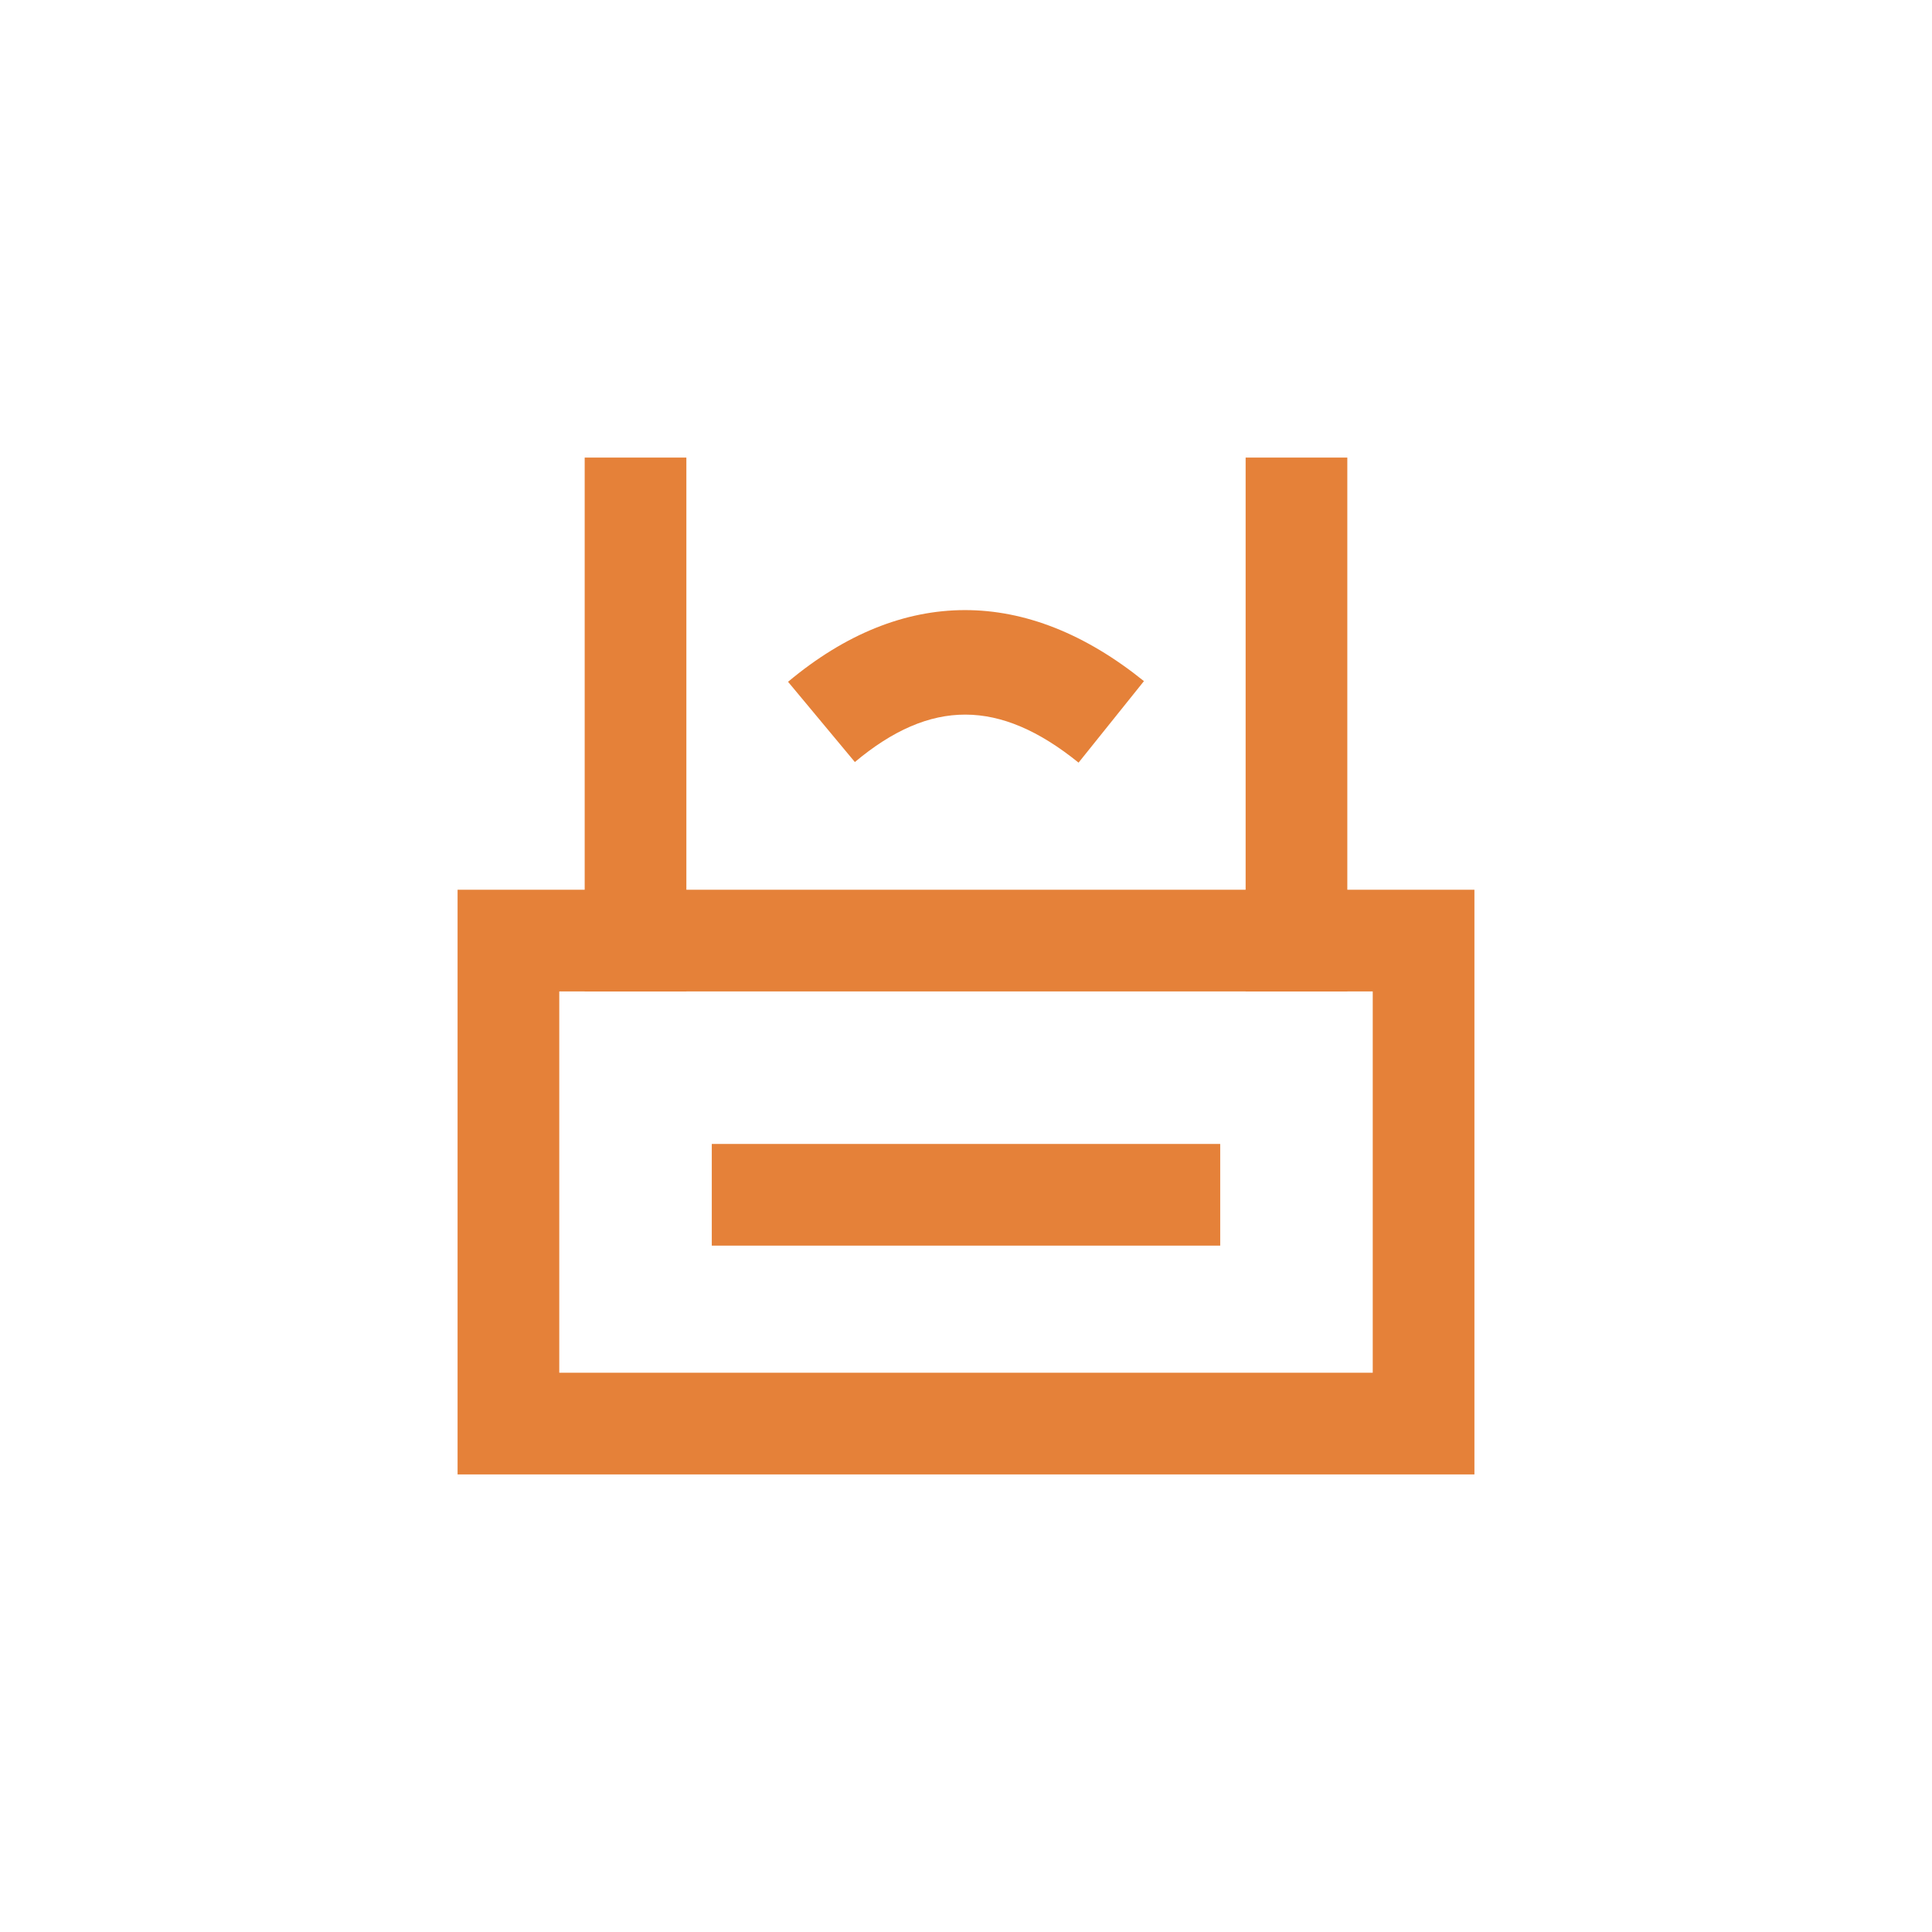 <svg xmlns="http://www.w3.org/2000/svg" xmlns:xlink="http://www.w3.org/1999/xlink" fill="none" version="1.1" width="76" height="76" viewBox="0 0 76 76"><defs><clipPath id="master_svg0_330_42519"><rect x="0" y="0" width="76" height="76" rx="0"/></clipPath></defs><g clip-path="url(#master_svg0_330_42519)"><g style="mix-blend-mode:passthrough"><rect x="20" y="37" width="36" height="19" rx="0" fill-opacity="0" stroke-opacity="1" stroke="#E58139" fill="none" stroke-width="4"/></g><g style="mix-blend-mode:passthrough"><rect x="23" y="18" width="4" height="21" rx="0" fill="#E58139" fill-opacity="1"/></g><g style="mix-blend-mode:passthrough"><rect x="49" y="18" width="4" height="21" rx="0" fill="#E58139" fill-opacity="1"/></g><g><path d="M31,26.82L33.626,29.974L33.628,29.977C36.603,27.485,39.317,27.485,42.428,30L45,26.794C40.377,23.064,35.49,23.064,31,26.82Z" fill="#E58139" fill-opacity="1"/></g><g style="mix-blend-mode:passthrough"><rect x="28" y="45" width="20" height="4" rx="0" fill="#E58139" fill-opacity="1"/></g></g></svg>